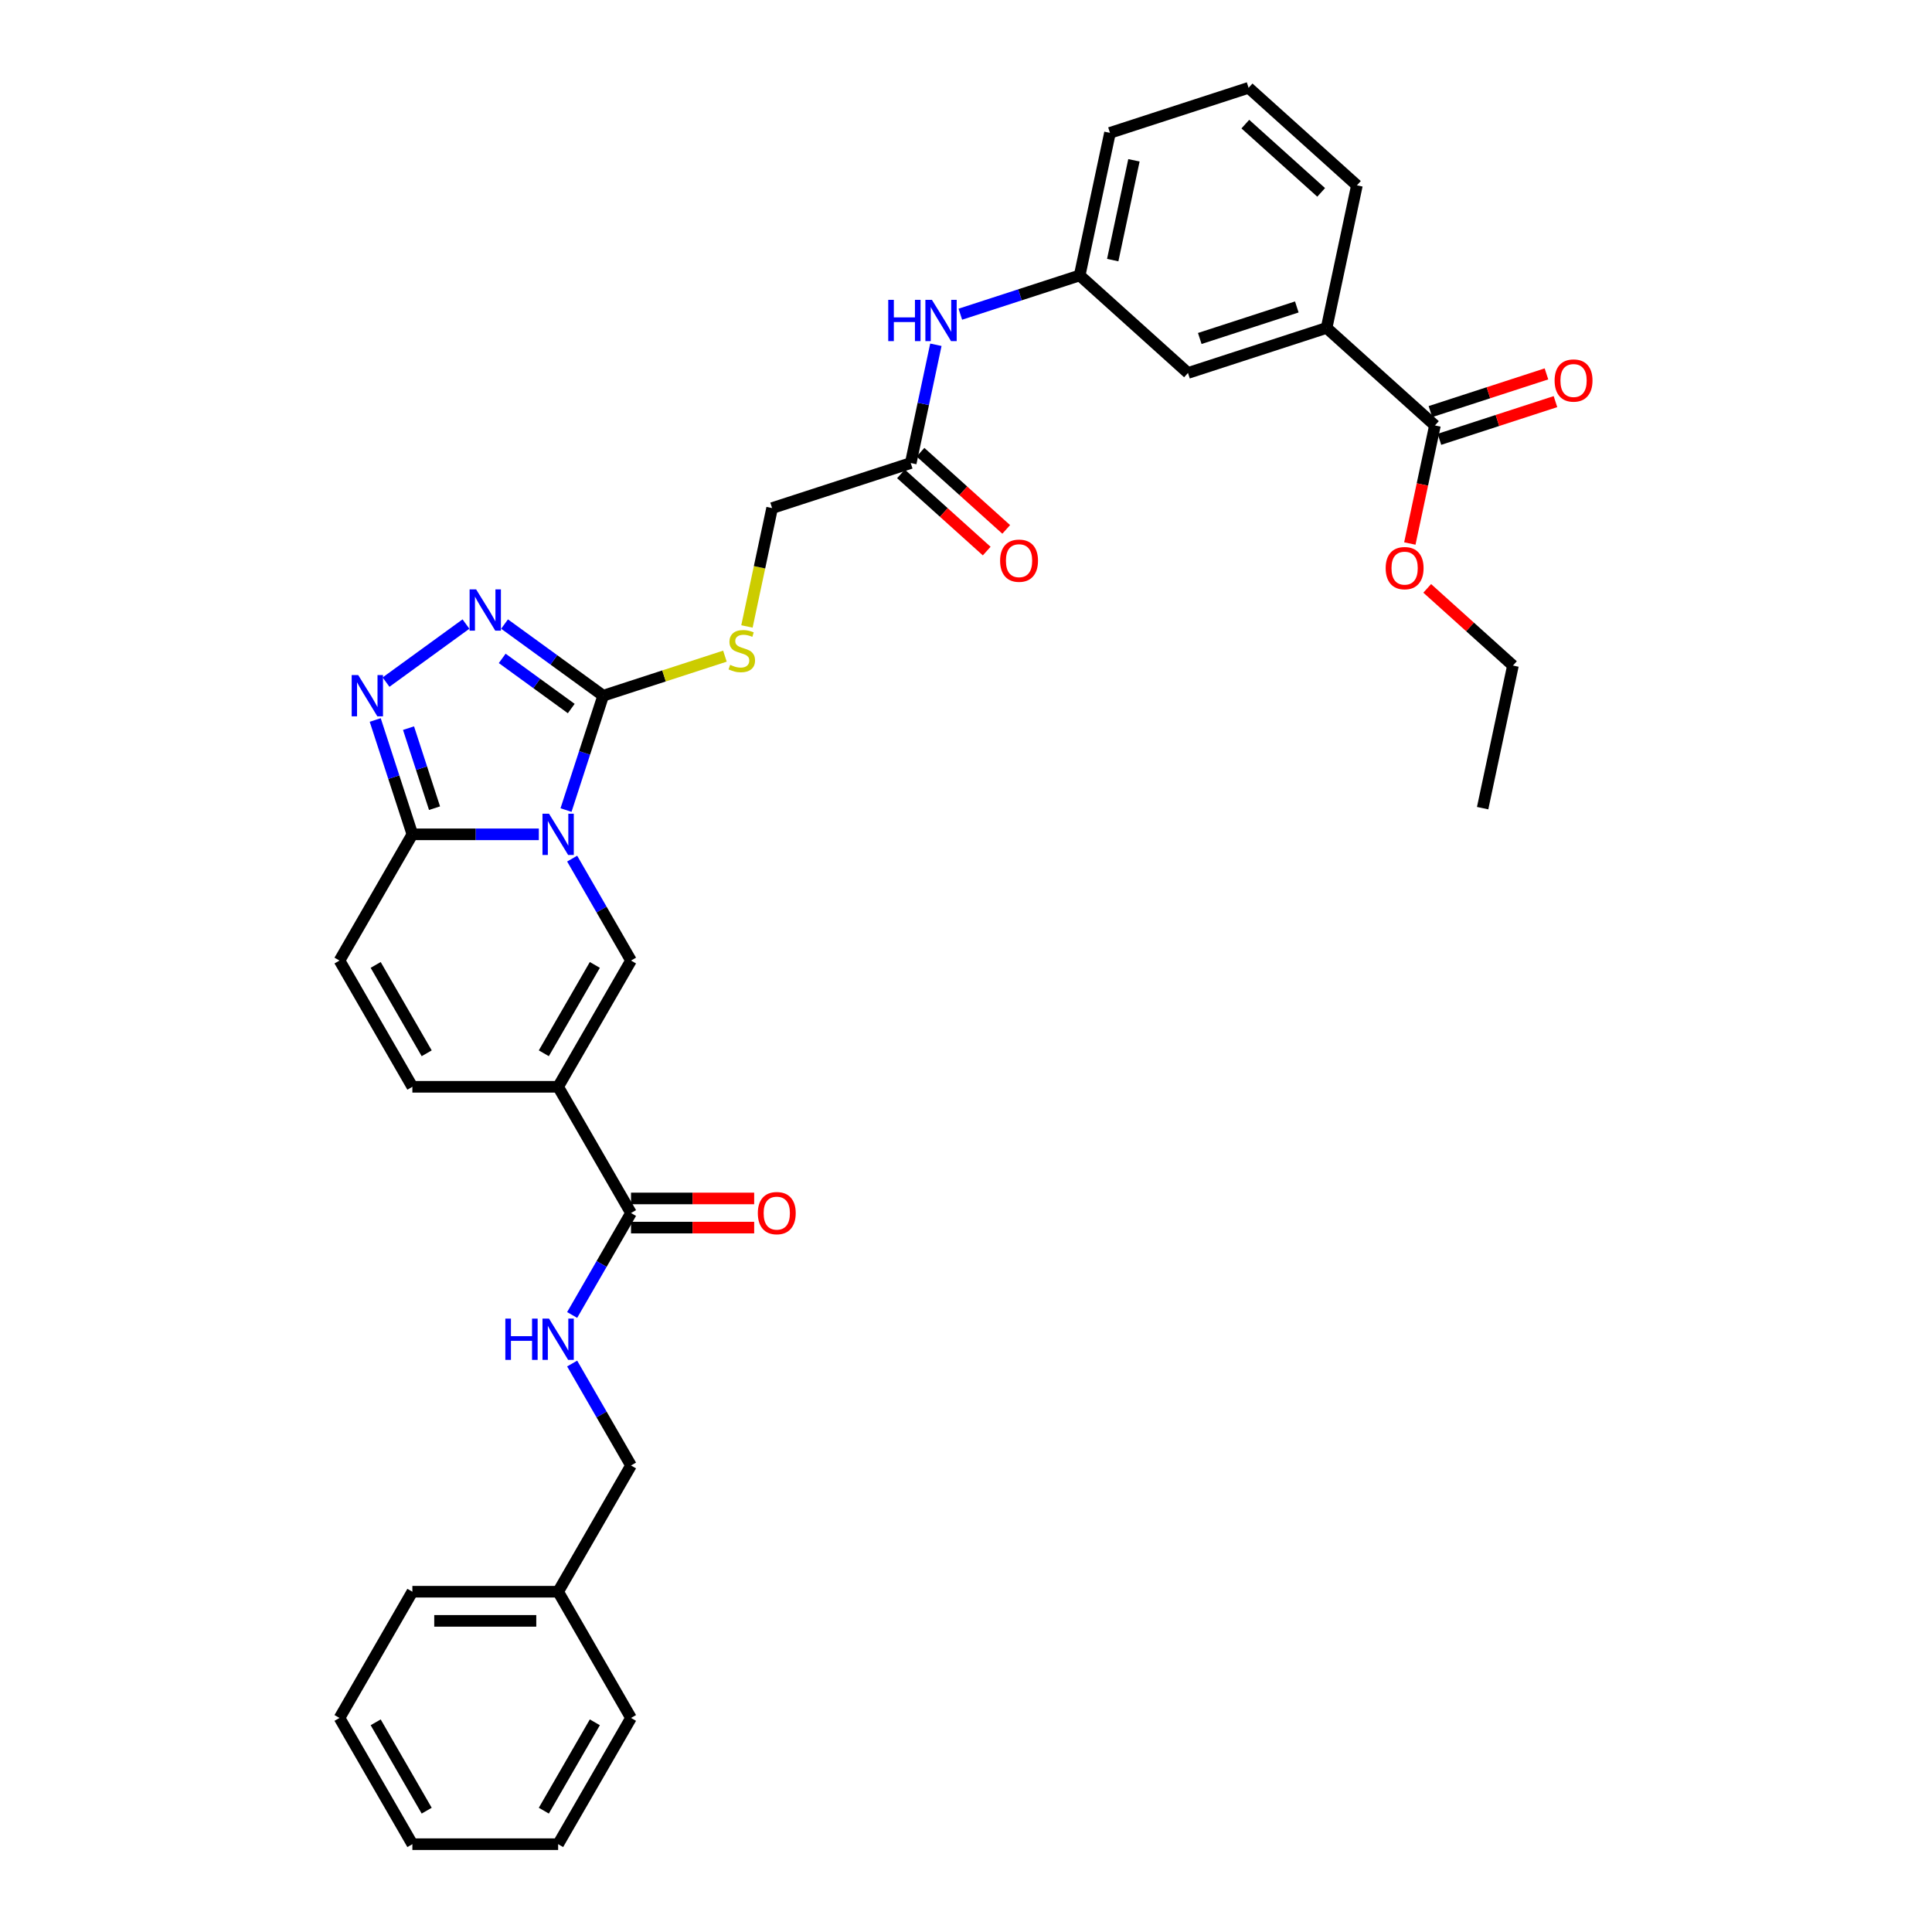 <?xml version='1.0' encoding='iso-8859-1'?>
<svg version='1.1' baseProfile='full'
              xmlns='http://www.w3.org/2000/svg'
                      xmlns:rdkit='http://www.rdkit.org/xml'
                      xmlns:xlink='http://www.w3.org/1999/xlink'
                  xml:space='preserve'
width='1000px' height='1000px' viewBox='0 0 1000 1000'>
<!-- END OF HEADER -->
<rect style='opacity:1.0;fill:#FFFFFF;stroke:none' width='1000' height='1000' x='0' y='0'> </rect>
<path class='bond-0' d='M 292.974,419.28 L 302.589,389.689' style='fill:none;fill-rule:evenodd;stroke:#0000FF;stroke-width:6px;stroke-linecap:butt;stroke-linejoin:miter;stroke-opacity:1' />
<path class='bond-0' d='M 302.589,389.689 L 312.204,360.097' style='fill:none;fill-rule:evenodd;stroke:#000000;stroke-width:6px;stroke-linecap:butt;stroke-linejoin:miter;stroke-opacity:1' />
<path class='bond-2' d='M 296.147,444.419 L 311.38,470.803' style='fill:none;fill-rule:evenodd;stroke:#0000FF;stroke-width:6px;stroke-linecap:butt;stroke-linejoin:miter;stroke-opacity:1' />
<path class='bond-2' d='M 311.38,470.803 L 326.613,497.186' style='fill:none;fill-rule:evenodd;stroke:#000000;stroke-width:6px;stroke-linecap:butt;stroke-linejoin:miter;stroke-opacity:1' />
<path class='bond-3' d='M 278.901,431.849 L 246.173,431.849' style='fill:none;fill-rule:evenodd;stroke:#0000FF;stroke-width:6px;stroke-linecap:butt;stroke-linejoin:miter;stroke-opacity:1' />
<path class='bond-3' d='M 246.173,431.849 L 213.446,431.849' style='fill:none;fill-rule:evenodd;stroke:#000000;stroke-width:6px;stroke-linecap:butt;stroke-linejoin:miter;stroke-opacity:1' />
<path class='bond-4' d='M 312.204,360.097 L 286.68,341.553' style='fill:none;fill-rule:evenodd;stroke:#000000;stroke-width:6px;stroke-linecap:butt;stroke-linejoin:miter;stroke-opacity:1' />
<path class='bond-4' d='M 286.68,341.553 L 261.157,323.009' style='fill:none;fill-rule:evenodd;stroke:#0000FF;stroke-width:6px;stroke-linecap:butt;stroke-linejoin:miter;stroke-opacity:1' />
<path class='bond-4' d='M 295.678,366.741 L 277.811,353.761' style='fill:none;fill-rule:evenodd;stroke:#000000;stroke-width:6px;stroke-linecap:butt;stroke-linejoin:miter;stroke-opacity:1' />
<path class='bond-4' d='M 277.811,353.761 L 259.945,340.78' style='fill:none;fill-rule:evenodd;stroke:#0000FF;stroke-width:6px;stroke-linecap:butt;stroke-linejoin:miter;stroke-opacity:1' />
<path class='bond-10' d='M 312.204,360.097 L 343.712,349.86' style='fill:none;fill-rule:evenodd;stroke:#000000;stroke-width:6px;stroke-linecap:butt;stroke-linejoin:miter;stroke-opacity:1' />
<path class='bond-10' d='M 343.712,349.86 L 375.22,339.622' style='fill:none;fill-rule:evenodd;stroke:#CCCC00;stroke-width:6px;stroke-linecap:butt;stroke-linejoin:miter;stroke-opacity:1' />
<path class='bond-1' d='M 288.89,562.523 L 326.613,497.186' style='fill:none;fill-rule:evenodd;stroke:#000000;stroke-width:6px;stroke-linecap:butt;stroke-linejoin:miter;stroke-opacity:1' />
<path class='bond-1' d='M 281.481,545.178 L 307.887,499.443' style='fill:none;fill-rule:evenodd;stroke:#000000;stroke-width:6px;stroke-linecap:butt;stroke-linejoin:miter;stroke-opacity:1' />
<path class='bond-6' d='M 288.89,562.523 L 326.613,627.86' style='fill:none;fill-rule:evenodd;stroke:#000000;stroke-width:6px;stroke-linecap:butt;stroke-linejoin:miter;stroke-opacity:1' />
<path class='bond-35' d='M 288.89,562.523 L 213.446,562.523' style='fill:none;fill-rule:evenodd;stroke:#000000;stroke-width:6px;stroke-linecap:butt;stroke-linejoin:miter;stroke-opacity:1' />
<path class='bond-5' d='M 213.446,431.849 L 203.831,402.258' style='fill:none;fill-rule:evenodd;stroke:#000000;stroke-width:6px;stroke-linecap:butt;stroke-linejoin:miter;stroke-opacity:1' />
<path class='bond-5' d='M 203.831,402.258 L 194.216,372.666' style='fill:none;fill-rule:evenodd;stroke:#0000FF;stroke-width:6px;stroke-linecap:butt;stroke-linejoin:miter;stroke-opacity:1' />
<path class='bond-5' d='M 224.912,418.309 L 218.181,397.595' style='fill:none;fill-rule:evenodd;stroke:#000000;stroke-width:6px;stroke-linecap:butt;stroke-linejoin:miter;stroke-opacity:1' />
<path class='bond-5' d='M 218.181,397.595 L 211.451,376.881' style='fill:none;fill-rule:evenodd;stroke:#0000FF;stroke-width:6px;stroke-linecap:butt;stroke-linejoin:miter;stroke-opacity:1' />
<path class='bond-8' d='M 213.446,431.849 L 175.723,497.186' style='fill:none;fill-rule:evenodd;stroke:#000000;stroke-width:6px;stroke-linecap:butt;stroke-linejoin:miter;stroke-opacity:1' />
<path class='bond-34' d='M 241.179,323.009 L 199.812,353.064' style='fill:none;fill-rule:evenodd;stroke:#0000FF;stroke-width:6px;stroke-linecap:butt;stroke-linejoin:miter;stroke-opacity:1' />
<path class='bond-11' d='M 326.613,627.86 L 311.38,654.244' style='fill:none;fill-rule:evenodd;stroke:#000000;stroke-width:6px;stroke-linecap:butt;stroke-linejoin:miter;stroke-opacity:1' />
<path class='bond-11' d='M 311.38,654.244 L 296.147,680.628' style='fill:none;fill-rule:evenodd;stroke:#0000FF;stroke-width:6px;stroke-linecap:butt;stroke-linejoin:miter;stroke-opacity:1' />
<path class='bond-16' d='M 326.613,635.405 L 358.488,635.405' style='fill:none;fill-rule:evenodd;stroke:#000000;stroke-width:6px;stroke-linecap:butt;stroke-linejoin:miter;stroke-opacity:1' />
<path class='bond-16' d='M 358.488,635.405 L 390.363,635.405' style='fill:none;fill-rule:evenodd;stroke:#FF0000;stroke-width:6px;stroke-linecap:butt;stroke-linejoin:miter;stroke-opacity:1' />
<path class='bond-16' d='M 326.613,620.316 L 358.488,620.316' style='fill:none;fill-rule:evenodd;stroke:#000000;stroke-width:6px;stroke-linecap:butt;stroke-linejoin:miter;stroke-opacity:1' />
<path class='bond-16' d='M 358.488,620.316 L 390.363,620.316' style='fill:none;fill-rule:evenodd;stroke:#FF0000;stroke-width:6px;stroke-linecap:butt;stroke-linejoin:miter;stroke-opacity:1' />
<path class='bond-7' d='M 213.446,562.523 L 175.723,497.186' style='fill:none;fill-rule:evenodd;stroke:#000000;stroke-width:6px;stroke-linecap:butt;stroke-linejoin:miter;stroke-opacity:1' />
<path class='bond-7' d='M 220.855,545.178 L 194.449,499.443' style='fill:none;fill-rule:evenodd;stroke:#000000;stroke-width:6px;stroke-linecap:butt;stroke-linejoin:miter;stroke-opacity:1' />
<path class='bond-9' d='M 742.717,220.215 L 686.65,169.733' style='fill:none;fill-rule:evenodd;stroke:#000000;stroke-width:6px;stroke-linecap:butt;stroke-linejoin:miter;stroke-opacity:1' />
<path class='bond-18' d='M 745.048,227.39 L 775.077,217.633' style='fill:none;fill-rule:evenodd;stroke:#000000;stroke-width:6px;stroke-linecap:butt;stroke-linejoin:miter;stroke-opacity:1' />
<path class='bond-18' d='M 775.077,217.633 L 805.106,207.876' style='fill:none;fill-rule:evenodd;stroke:#FF0000;stroke-width:6px;stroke-linecap:butt;stroke-linejoin:miter;stroke-opacity:1' />
<path class='bond-18' d='M 740.385,213.04 L 770.415,203.283' style='fill:none;fill-rule:evenodd;stroke:#000000;stroke-width:6px;stroke-linecap:butt;stroke-linejoin:miter;stroke-opacity:1' />
<path class='bond-18' d='M 770.415,203.283 L 800.444,193.526' style='fill:none;fill-rule:evenodd;stroke:#FF0000;stroke-width:6px;stroke-linecap:butt;stroke-linejoin:miter;stroke-opacity:1' />
<path class='bond-22' d='M 742.717,220.215 L 736.223,250.768' style='fill:none;fill-rule:evenodd;stroke:#000000;stroke-width:6px;stroke-linecap:butt;stroke-linejoin:miter;stroke-opacity:1' />
<path class='bond-22' d='M 736.223,250.768 L 729.728,281.321' style='fill:none;fill-rule:evenodd;stroke:#FF0000;stroke-width:6px;stroke-linecap:butt;stroke-linejoin:miter;stroke-opacity:1' />
<path class='bond-20' d='M 386.621,324.245 L 393.132,293.616' style='fill:none;fill-rule:evenodd;stroke:#CCCC00;stroke-width:6px;stroke-linecap:butt;stroke-linejoin:miter;stroke-opacity:1' />
<path class='bond-20' d='M 393.132,293.616 L 399.642,262.988' style='fill:none;fill-rule:evenodd;stroke:#000000;stroke-width:6px;stroke-linecap:butt;stroke-linejoin:miter;stroke-opacity:1' />
<path class='bond-21' d='M 296.147,705.767 L 311.38,732.151' style='fill:none;fill-rule:evenodd;stroke:#0000FF;stroke-width:6px;stroke-linecap:butt;stroke-linejoin:miter;stroke-opacity:1' />
<path class='bond-21' d='M 311.38,732.151 L 326.613,758.534' style='fill:none;fill-rule:evenodd;stroke:#000000;stroke-width:6px;stroke-linecap:butt;stroke-linejoin:miter;stroke-opacity:1' />
<path class='bond-12' d='M 686.65,169.733 L 614.898,193.047' style='fill:none;fill-rule:evenodd;stroke:#000000;stroke-width:6px;stroke-linecap:butt;stroke-linejoin:miter;stroke-opacity:1' />
<path class='bond-12' d='M 671.225,158.88 L 620.998,175.199' style='fill:none;fill-rule:evenodd;stroke:#000000;stroke-width:6px;stroke-linecap:butt;stroke-linejoin:miter;stroke-opacity:1' />
<path class='bond-37' d='M 686.65,169.733 L 702.336,95.937' style='fill:none;fill-rule:evenodd;stroke:#000000;stroke-width:6px;stroke-linecap:butt;stroke-linejoin:miter;stroke-opacity:1' />
<path class='bond-13' d='M 471.394,239.674 L 399.642,262.988' style='fill:none;fill-rule:evenodd;stroke:#000000;stroke-width:6px;stroke-linecap:butt;stroke-linejoin:miter;stroke-opacity:1' />
<path class='bond-14' d='M 471.394,239.674 L 477.901,209.06' style='fill:none;fill-rule:evenodd;stroke:#000000;stroke-width:6px;stroke-linecap:butt;stroke-linejoin:miter;stroke-opacity:1' />
<path class='bond-14' d='M 477.901,209.06 L 484.408,178.447' style='fill:none;fill-rule:evenodd;stroke:#0000FF;stroke-width:6px;stroke-linecap:butt;stroke-linejoin:miter;stroke-opacity:1' />
<path class='bond-19' d='M 466.346,245.281 L 488.532,265.257' style='fill:none;fill-rule:evenodd;stroke:#000000;stroke-width:6px;stroke-linecap:butt;stroke-linejoin:miter;stroke-opacity:1' />
<path class='bond-19' d='M 488.532,265.257 L 510.718,285.234' style='fill:none;fill-rule:evenodd;stroke:#FF0000;stroke-width:6px;stroke-linecap:butt;stroke-linejoin:miter;stroke-opacity:1' />
<path class='bond-19' d='M 476.442,234.067 L 498.628,254.044' style='fill:none;fill-rule:evenodd;stroke:#000000;stroke-width:6px;stroke-linecap:butt;stroke-linejoin:miter;stroke-opacity:1' />
<path class='bond-19' d='M 498.628,254.044 L 520.815,274.02' style='fill:none;fill-rule:evenodd;stroke:#FF0000;stroke-width:6px;stroke-linecap:butt;stroke-linejoin:miter;stroke-opacity:1' />
<path class='bond-17' d='M 497.069,162.632 L 527.95,152.598' style='fill:none;fill-rule:evenodd;stroke:#0000FF;stroke-width:6px;stroke-linecap:butt;stroke-linejoin:miter;stroke-opacity:1' />
<path class='bond-17' d='M 527.95,152.598 L 558.832,142.564' style='fill:none;fill-rule:evenodd;stroke:#000000;stroke-width:6px;stroke-linecap:butt;stroke-linejoin:miter;stroke-opacity:1' />
<path class='bond-15' d='M 614.898,193.047 L 558.832,142.564' style='fill:none;fill-rule:evenodd;stroke:#000000;stroke-width:6px;stroke-linecap:butt;stroke-linejoin:miter;stroke-opacity:1' />
<path class='bond-26' d='M 558.832,142.564 L 574.518,68.768' style='fill:none;fill-rule:evenodd;stroke:#000000;stroke-width:6px;stroke-linecap:butt;stroke-linejoin:miter;stroke-opacity:1' />
<path class='bond-26' d='M 575.944,134.632 L 586.924,82.975' style='fill:none;fill-rule:evenodd;stroke:#000000;stroke-width:6px;stroke-linecap:butt;stroke-linejoin:miter;stroke-opacity:1' />
<path class='bond-23' d='M 326.613,758.534 L 288.89,823.871' style='fill:none;fill-rule:evenodd;stroke:#000000;stroke-width:6px;stroke-linecap:butt;stroke-linejoin:miter;stroke-opacity:1' />
<path class='bond-27' d='M 738.725,304.541 L 760.911,324.517' style='fill:none;fill-rule:evenodd;stroke:#FF0000;stroke-width:6px;stroke-linecap:butt;stroke-linejoin:miter;stroke-opacity:1' />
<path class='bond-27' d='M 760.911,324.517 L 783.097,344.494' style='fill:none;fill-rule:evenodd;stroke:#000000;stroke-width:6px;stroke-linecap:butt;stroke-linejoin:miter;stroke-opacity:1' />
<path class='bond-28' d='M 288.89,823.871 L 213.446,823.871' style='fill:none;fill-rule:evenodd;stroke:#000000;stroke-width:6px;stroke-linecap:butt;stroke-linejoin:miter;stroke-opacity:1' />
<path class='bond-28' d='M 277.574,838.96 L 224.762,838.96' style='fill:none;fill-rule:evenodd;stroke:#000000;stroke-width:6px;stroke-linecap:butt;stroke-linejoin:miter;stroke-opacity:1' />
<path class='bond-29' d='M 288.89,823.871 L 326.613,889.208' style='fill:none;fill-rule:evenodd;stroke:#000000;stroke-width:6px;stroke-linecap:butt;stroke-linejoin:miter;stroke-opacity:1' />
<path class='bond-24' d='M 702.336,95.937 L 646.27,45.455' style='fill:none;fill-rule:evenodd;stroke:#000000;stroke-width:6px;stroke-linecap:butt;stroke-linejoin:miter;stroke-opacity:1' />
<path class='bond-24' d='M 683.83,99.578 L 644.583,64.24' style='fill:none;fill-rule:evenodd;stroke:#000000;stroke-width:6px;stroke-linecap:butt;stroke-linejoin:miter;stroke-opacity:1' />
<path class='bond-25' d='M 646.27,45.455 L 574.518,68.768' style='fill:none;fill-rule:evenodd;stroke:#000000;stroke-width:6px;stroke-linecap:butt;stroke-linejoin:miter;stroke-opacity:1' />
<path class='bond-30' d='M 783.097,344.494 L 767.411,418.29' style='fill:none;fill-rule:evenodd;stroke:#000000;stroke-width:6px;stroke-linecap:butt;stroke-linejoin:miter;stroke-opacity:1' />
<path class='bond-31' d='M 213.446,823.871 L 175.723,889.208' style='fill:none;fill-rule:evenodd;stroke:#000000;stroke-width:6px;stroke-linecap:butt;stroke-linejoin:miter;stroke-opacity:1' />
<path class='bond-32' d='M 326.613,889.208 L 288.89,954.545' style='fill:none;fill-rule:evenodd;stroke:#000000;stroke-width:6px;stroke-linecap:butt;stroke-linejoin:miter;stroke-opacity:1' />
<path class='bond-32' d='M 307.887,891.465 L 281.481,937.2' style='fill:none;fill-rule:evenodd;stroke:#000000;stroke-width:6px;stroke-linecap:butt;stroke-linejoin:miter;stroke-opacity:1' />
<path class='bond-36' d='M 175.723,889.208 L 213.446,954.545' style='fill:none;fill-rule:evenodd;stroke:#000000;stroke-width:6px;stroke-linecap:butt;stroke-linejoin:miter;stroke-opacity:1' />
<path class='bond-36' d='M 194.449,891.465 L 220.855,937.2' style='fill:none;fill-rule:evenodd;stroke:#000000;stroke-width:6px;stroke-linecap:butt;stroke-linejoin:miter;stroke-opacity:1' />
<path class='bond-33' d='M 288.89,954.545 L 213.446,954.545' style='fill:none;fill-rule:evenodd;stroke:#000000;stroke-width:6px;stroke-linecap:butt;stroke-linejoin:miter;stroke-opacity:1' />
<path  class='atom-0' d='M 284.167 421.167
L 291.169 432.483
Q 291.863 433.6, 292.979 435.622
Q 294.096 437.644, 294.156 437.764
L 294.156 421.167
L 296.993 421.167
L 296.993 442.532
L 294.066 442.532
L 286.551 430.16
Q 285.676 428.711, 284.741 427.051
Q 283.835 425.391, 283.564 424.878
L 283.564 442.532
L 280.788 442.532
L 280.788 421.167
L 284.167 421.167
' fill='#0000FF'/>
<path  class='atom-5' d='M 246.445 305.069
L 253.446 316.386
Q 254.14 317.502, 255.257 319.524
Q 256.374 321.546, 256.434 321.667
L 256.434 305.069
L 259.271 305.069
L 259.271 326.435
L 256.343 326.435
L 248.829 314.062
Q 247.954 312.614, 247.018 310.954
Q 246.113 309.294, 245.842 308.781
L 245.842 326.435
L 243.065 326.435
L 243.065 305.069
L 246.445 305.069
' fill='#0000FF'/>
<path  class='atom-6' d='M 185.409 349.414
L 192.41 360.731
Q 193.104 361.848, 194.221 363.87
Q 195.338 365.891, 195.398 366.012
L 195.398 349.414
L 198.235 349.414
L 198.235 370.78
L 195.307 370.78
L 187.793 358.407
Q 186.918 356.959, 185.982 355.299
Q 185.077 353.639, 184.806 353.126
L 184.806 370.78
L 182.029 370.78
L 182.029 349.414
L 185.409 349.414
' fill='#0000FF'/>
<path  class='atom-11' d='M 377.921 344.117
Q 378.162 344.207, 379.158 344.63
Q 380.154 345.052, 381.24 345.324
Q 382.357 345.565, 383.443 345.565
Q 385.465 345.565, 386.642 344.6
Q 387.819 343.604, 387.819 341.884
Q 387.819 340.707, 387.215 339.983
Q 386.642 339.258, 385.737 338.866
Q 384.831 338.474, 383.322 338.021
Q 381.421 337.448, 380.274 336.904
Q 379.158 336.361, 378.343 335.214
Q 377.558 334.068, 377.558 332.136
Q 377.558 329.45, 379.369 327.791
Q 381.21 326.131, 384.831 326.131
Q 387.306 326.131, 390.112 327.308
L 389.418 329.631
Q 386.853 328.575, 384.922 328.575
Q 382.84 328.575, 381.693 329.45
Q 380.546 330.295, 380.576 331.774
Q 380.576 332.921, 381.15 333.615
Q 381.753 334.309, 382.598 334.701
Q 383.473 335.094, 384.922 335.546
Q 386.853 336.15, 388 336.753
Q 389.147 337.357, 389.961 338.594
Q 390.806 339.801, 390.806 341.884
Q 390.806 344.841, 388.815 346.441
Q 386.853 348.01, 383.564 348.01
Q 381.663 348.01, 380.214 347.587
Q 378.796 347.195, 377.106 346.501
L 377.921 344.117
' fill='#CCCC00'/>
<path  class='atom-12' d='M 261.564 682.515
L 264.461 682.515
L 264.461 691.598
L 275.386 691.598
L 275.386 682.515
L 278.283 682.515
L 278.283 703.88
L 275.386 703.88
L 275.386 694.012
L 264.461 694.012
L 264.461 703.88
L 261.564 703.88
L 261.564 682.515
' fill='#0000FF'/>
<path  class='atom-12' d='M 284.167 682.515
L 291.169 693.831
Q 291.863 694.948, 292.979 696.97
Q 294.096 698.992, 294.156 699.112
L 294.156 682.515
L 296.993 682.515
L 296.993 703.88
L 294.066 703.88
L 286.551 691.508
Q 285.676 690.059, 284.741 688.399
Q 283.835 686.739, 283.564 686.226
L 283.564 703.88
L 280.788 703.88
L 280.788 682.515
L 284.167 682.515
' fill='#0000FF'/>
<path  class='atom-15' d='M 459.754 155.195
L 462.651 155.195
L 462.651 164.279
L 473.575 164.279
L 473.575 155.195
L 476.472 155.195
L 476.472 176.561
L 473.575 176.561
L 473.575 166.693
L 462.651 166.693
L 462.651 176.561
L 459.754 176.561
L 459.754 155.195
' fill='#0000FF'/>
<path  class='atom-15' d='M 482.357 155.195
L 489.358 166.512
Q 490.052 167.628, 491.169 169.65
Q 492.286 171.672, 492.346 171.793
L 492.346 155.195
L 495.183 155.195
L 495.183 176.561
L 492.255 176.561
L 484.741 164.188
Q 483.866 162.739, 482.93 161.08
Q 482.025 159.42, 481.753 158.907
L 481.753 176.561
L 478.977 176.561
L 478.977 155.195
L 482.357 155.195
' fill='#0000FF'/>
<path  class='atom-17' d='M 392.249 627.921
Q 392.249 622.791, 394.784 619.924
Q 397.319 617.057, 402.057 617.057
Q 406.795 617.057, 409.33 619.924
Q 411.865 622.791, 411.865 627.921
Q 411.865 633.111, 409.3 636.069
Q 406.735 638.996, 402.057 638.996
Q 397.35 638.996, 394.784 636.069
Q 392.249 633.142, 392.249 627.921
M 402.057 636.582
Q 405.316 636.582, 407.067 634.409
Q 408.847 632.206, 408.847 627.921
Q 408.847 623.726, 407.067 621.614
Q 405.316 619.471, 402.057 619.471
Q 398.798 619.471, 397.018 621.583
Q 395.267 623.696, 395.267 627.921
Q 395.267 632.236, 397.018 634.409
Q 398.798 636.582, 402.057 636.582
' fill='#FF0000'/>
<path  class='atom-19' d='M 804.661 196.962
Q 804.661 191.832, 807.196 188.965
Q 809.731 186.098, 814.469 186.098
Q 819.207 186.098, 821.742 188.965
Q 824.277 191.832, 824.277 196.962
Q 824.277 202.152, 821.712 205.11
Q 819.147 208.037, 814.469 208.037
Q 809.761 208.037, 807.196 205.11
Q 804.661 202.183, 804.661 196.962
M 814.469 205.623
Q 817.728 205.623, 819.478 203.45
Q 821.259 201.247, 821.259 196.962
Q 821.259 192.767, 819.478 190.655
Q 817.728 188.512, 814.469 188.512
Q 811.21 188.512, 809.429 190.625
Q 807.679 192.737, 807.679 196.962
Q 807.679 201.277, 809.429 203.45
Q 811.21 205.623, 814.469 205.623
' fill='#FF0000'/>
<path  class='atom-20' d='M 517.653 290.217
Q 517.653 285.086, 520.188 282.22
Q 522.722 279.353, 527.46 279.353
Q 532.198 279.353, 534.733 282.22
Q 537.268 285.086, 537.268 290.217
Q 537.268 295.407, 534.703 298.365
Q 532.138 301.292, 527.46 301.292
Q 522.753 301.292, 520.188 298.365
Q 517.653 295.437, 517.653 290.217
M 527.46 298.878
Q 530.72 298.878, 532.47 296.705
Q 534.25 294.502, 534.25 290.217
Q 534.25 286.022, 532.47 283.909
Q 530.72 281.767, 527.46 281.767
Q 524.201 281.767, 522.421 283.879
Q 520.67 285.992, 520.67 290.217
Q 520.67 294.532, 522.421 296.705
Q 524.201 298.878, 527.46 298.878
' fill='#FF0000'/>
<path  class='atom-23' d='M 717.223 294.072
Q 717.223 288.941, 719.758 286.074
Q 722.293 283.208, 727.031 283.208
Q 731.769 283.208, 734.304 286.074
Q 736.839 288.941, 736.839 294.072
Q 736.839 299.262, 734.274 302.22
Q 731.709 305.147, 727.031 305.147
Q 722.323 305.147, 719.758 302.22
Q 717.223 299.292, 717.223 294.072
M 727.031 302.733
Q 730.29 302.733, 732.04 300.56
Q 733.821 298.357, 733.821 294.072
Q 733.821 289.877, 732.04 287.764
Q 730.29 285.622, 727.031 285.622
Q 723.772 285.622, 721.991 287.734
Q 720.241 289.847, 720.241 294.072
Q 720.241 298.387, 721.991 300.56
Q 723.772 302.733, 727.031 302.733
' fill='#FF0000'/>
</svg>
